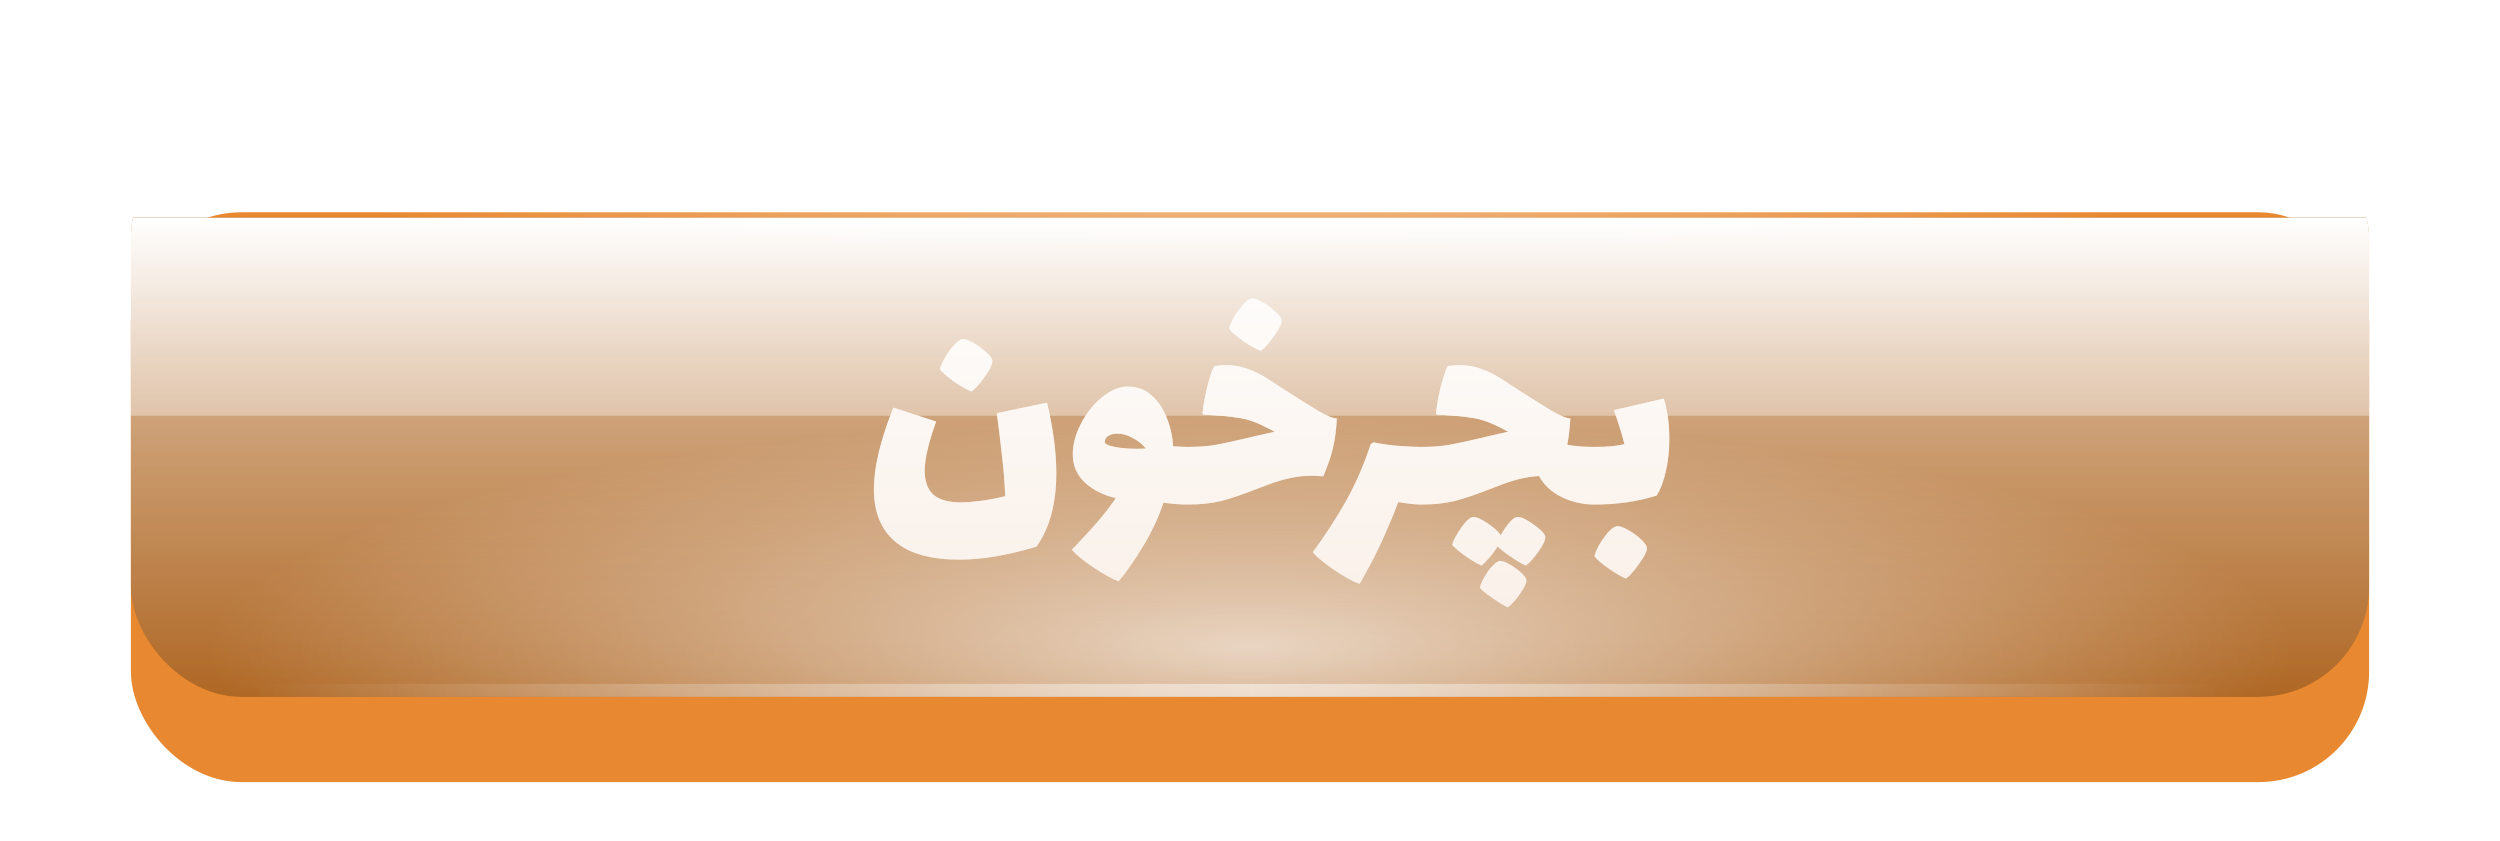 <svg width="226" height="76" viewBox="0 0 226 76" fill="none" xmlns="http://www.w3.org/2000/svg">
<g filter="url(#filter0_ddd_10147_4148)">
<rect x="11.832" y="11" width="202.337" height="51.511" rx="10" fill="#E88830"/>
</g>
<g clip-path="url(#clip0_10147_4148)">
<g filter="url(#filter1_ddd_10147_4148)">
<rect x="11.832" y="11.489" width="202.337" height="51.511" fill="#A55409"/>
<rect x="11.832" y="11.489" width="202.337" height="51.511" fill="url(#paint0_linear_10147_4148)" style="mix-blend-mode:overlay"/>
</g>
<rect opacity="0.5" x="11.831" y="37.588" width="202.337" height="25.412" fill="#A55409" fill-opacity="0.6"/>
<g style="mix-blend-mode:overlay" opacity="0.7">
<ellipse cx="113" cy="58.535" rx="94.665" ry="20.948" transform="rotate(-180 113 58.535)" fill="url(#paint1_radial_10147_4148)"/>
</g>
<g style="mix-blend-mode:overlay" opacity="0.7">
<ellipse cx="113.055" cy="15.001" rx="94.202" ry="8.195" transform="rotate(-180 113.055 15.001)" fill="url(#paint2_radial_10147_4148)"/>
</g>
<g style="mix-blend-mode:overlay">
<rect x="23.534" y="11.489" width="177.873" height="1.17" fill="url(#paint3_linear_10147_4148)"/>
</g>
<g style="mix-blend-mode:overlay" opacity="0.5">
<rect x="23.534" y="61.829" width="177.873" height="1.17" fill="url(#paint4_linear_10147_4148)"/>
</g>
<g filter="url(#filter2_dddd_10147_4148)">
<path d="M93.48 32.889C94.04 35.241 94.32 37.369 94.32 39.273C94.32 42.017 93.723 44.229 92.528 45.909C89.915 46.693 87.6 47.085 85.584 47.085C82.952 47.085 81.002 46.534 79.732 45.433C78.463 44.35 77.828 42.782 77.828 40.729C77.828 38.731 78.416 36.267 79.592 33.337L83.456 34.597C82.766 36.519 82.42 38.003 82.42 39.049C82.42 40.001 82.682 40.719 83.204 41.205C83.746 41.671 84.576 41.905 85.696 41.905C86.182 41.905 86.779 41.858 87.488 41.765C88.216 41.671 88.954 41.531 89.7 41.345C89.644 40.019 89.551 38.834 89.42 37.789C89.308 36.743 89.15 35.427 88.944 33.841L93.48 32.889ZM86.648 31.881C86.256 31.731 85.743 31.442 85.108 31.013C84.474 30.565 84.035 30.182 83.792 29.865C83.848 29.622 83.988 29.295 84.212 28.885C84.455 28.455 84.726 28.073 85.024 27.737C85.323 27.382 85.584 27.186 85.808 27.149C86.014 27.111 86.322 27.205 86.732 27.429C87.162 27.653 87.554 27.933 87.908 28.269C88.282 28.586 88.487 28.838 88.524 29.025C88.599 29.305 88.384 29.799 87.88 30.509C87.395 31.199 86.984 31.657 86.648 31.881ZM106.197 36.893C106.496 36.893 106.692 37.107 106.785 37.537C106.897 37.966 106.953 38.619 106.953 39.497C106.953 40.393 106.897 41.055 106.785 41.485C106.673 41.895 106.477 42.101 106.197 42.101C105.507 42.101 104.779 42.045 104.013 41.933C103.547 43.295 102.94 44.593 102.193 45.825C101.447 47.075 100.7 48.149 99.954 49.045C99.356 48.821 98.609 48.41 97.713 47.813C96.836 47.234 96.174 46.693 95.725 46.189C95.781 46.114 95.847 46.039 95.921 45.965C96.015 45.89 96.099 45.806 96.174 45.713C97.742 44.089 98.918 42.689 99.701 41.513C98.6 41.27 97.676 40.813 96.93 40.141C96.183 39.45 95.809 38.591 95.809 37.565C95.809 36.65 96.061 35.717 96.566 34.765C97.07 33.794 97.704 33.001 98.469 32.385C99.254 31.75 100.028 31.433 100.793 31.433C101.615 31.433 102.324 31.694 102.921 32.217C103.519 32.739 103.976 33.411 104.293 34.233C104.629 35.054 104.825 35.922 104.881 36.837C105.479 36.874 105.917 36.893 106.197 36.893ZM98.694 36.501C98.805 36.706 99.281 36.865 100.121 36.977C100.569 37.033 101.036 37.061 101.521 37.061C101.932 37.061 102.231 37.051 102.417 37.033C102.1 36.641 101.699 36.323 101.213 36.081C100.747 35.819 100.289 35.689 99.841 35.689C99.505 35.689 99.225 35.763 99.001 35.913C98.796 36.043 98.694 36.239 98.694 36.501ZM114.417 31.377C115.985 32.385 117.17 33.131 117.973 33.617C118.776 34.083 119.345 34.317 119.681 34.317C119.625 35.381 119.504 36.286 119.317 37.033C119.149 37.761 118.86 38.601 118.449 39.553C117.964 39.515 117.609 39.497 117.385 39.497C116.284 39.497 115.07 39.73 113.745 40.197C113.241 40.383 112.774 40.561 112.345 40.729C111.206 41.177 110.189 41.522 109.293 41.765C108.397 41.989 107.361 42.101 106.185 42.101C105.905 42.101 105.709 41.895 105.597 41.485C105.485 41.055 105.429 40.393 105.429 39.497C105.429 38.619 105.485 37.966 105.597 37.537C105.69 37.107 105.886 36.893 106.185 36.893C107.193 36.893 108.052 36.827 108.761 36.697C109.489 36.566 110.441 36.361 111.617 36.081L112.317 35.913L114.053 35.521C113.344 35.129 112.746 34.839 112.261 34.653C111.738 34.447 111.178 34.307 110.581 34.233C109.984 34.139 109.209 34.065 108.257 34.009L107.641 33.981L107.529 33.869C107.604 33.159 107.744 32.375 107.949 31.517C108.173 30.639 108.388 29.995 108.593 29.585C108.985 29.529 109.349 29.501 109.685 29.501C110.376 29.501 111.02 29.613 111.617 29.837C112.214 30.042 112.821 30.341 113.437 30.733L114.417 31.377ZM112.793 28.213C112.401 28.063 111.888 27.774 111.253 27.345C110.618 26.897 110.18 26.514 109.937 26.197C109.993 25.954 110.133 25.627 110.357 25.217C110.6 24.787 110.87 24.405 111.169 24.069C111.468 23.714 111.729 23.518 111.953 23.481C112.158 23.443 112.466 23.537 112.877 23.761C113.306 23.985 113.698 24.265 114.053 24.601C114.426 24.918 114.632 25.17 114.669 25.357C114.744 25.637 114.529 26.131 114.025 26.841C113.54 27.531 113.129 27.989 112.793 28.213ZM127.303 36.893C127.602 36.893 127.798 37.107 127.891 37.537C128.003 37.966 128.059 38.619 128.059 39.497C128.059 40.393 128.003 41.055 127.891 41.485C127.779 41.895 127.583 42.101 127.303 42.101C126.799 42.101 126.108 42.026 125.231 41.877C124.876 42.847 124.372 44.051 123.719 45.489C123.29 46.422 122.87 47.253 122.459 47.981C122.067 48.727 121.824 49.157 121.731 49.269C121.04 49.026 120.219 48.569 119.267 47.897C118.483 47.355 117.895 46.861 117.503 46.413C118.623 44.882 119.603 43.379 120.443 41.905C121.376 40.243 122.142 38.489 122.739 36.641L122.991 36.473C123.775 36.641 124.578 36.753 125.399 36.809C126.239 36.865 126.874 36.893 127.303 36.893ZM142.974 36.893C143.273 36.893 143.469 37.107 143.562 37.537C143.674 37.966 143.73 38.619 143.73 39.497C143.73 40.393 143.674 41.055 143.562 41.485C143.45 41.895 143.254 42.101 142.974 42.101C141.929 42.101 140.94 41.877 140.006 41.429C139.092 40.981 138.41 40.346 137.962 39.525C136.973 39.581 135.937 39.805 134.854 40.197C134.35 40.383 133.884 40.561 133.454 40.729C132.316 41.177 131.298 41.522 130.402 41.765C129.506 41.989 128.47 42.101 127.294 42.101C127.014 42.101 126.818 41.895 126.706 41.485C126.594 41.055 126.538 40.393 126.538 39.497C126.538 38.619 126.594 37.966 126.706 37.537C126.8 37.107 126.996 36.893 127.294 36.893C128.302 36.893 129.161 36.827 129.87 36.697C130.598 36.566 131.55 36.361 132.726 36.081L133.426 35.913L135.162 35.521C134.453 35.129 133.856 34.839 133.37 34.653C132.848 34.447 132.288 34.307 131.69 34.233C131.093 34.139 130.318 34.065 129.366 34.009L128.75 33.981L128.638 33.869C128.713 33.159 128.853 32.375 129.058 31.517C129.282 30.639 129.497 29.995 129.702 29.585C130.094 29.529 130.458 29.501 130.794 29.501C131.485 29.501 132.129 29.613 132.726 29.837C133.324 30.042 133.93 30.341 134.546 30.733L135.526 31.377C137.094 32.385 138.28 33.131 139.082 33.617C139.885 34.083 140.454 34.317 140.79 34.317C140.734 35.25 140.641 36.043 140.51 36.697C141.201 36.827 142.022 36.893 142.974 36.893ZM138.522 44.985C138.56 45.265 138.354 45.722 137.906 46.357C137.458 46.991 137.076 47.411 136.758 47.617C136.441 47.486 136.012 47.234 135.47 46.861C134.929 46.506 134.509 46.179 134.21 45.881C134.024 46.217 133.781 46.553 133.482 46.889C133.184 47.243 132.941 47.486 132.754 47.617C132.4 47.467 131.924 47.187 131.326 46.777C130.748 46.366 130.337 46.021 130.094 45.741C130.206 45.349 130.486 44.826 130.934 44.173C131.382 43.538 131.756 43.221 132.054 43.221C132.334 43.221 132.773 43.426 133.37 43.837C133.968 44.247 134.341 44.593 134.49 44.873C134.733 44.443 134.994 44.061 135.274 43.725C135.573 43.389 135.834 43.221 136.058 43.221C136.357 43.221 136.824 43.445 137.458 43.893C138.112 44.359 138.466 44.723 138.522 44.985ZM134.406 47.197C134.593 47.178 134.873 47.271 135.246 47.477C135.62 47.682 135.965 47.925 136.282 48.205C136.6 48.485 136.777 48.718 136.814 48.905C136.852 49.147 136.656 49.577 136.226 50.193C135.797 50.809 135.433 51.21 135.134 51.397C134.798 51.247 134.35 50.977 133.79 50.585C133.23 50.211 132.838 49.894 132.614 49.633C132.67 49.278 132.904 48.793 133.314 48.177C133.744 47.579 134.108 47.253 134.406 47.197ZM149.234 32.525C149.57 33.589 149.738 34.811 149.738 36.193C149.738 37.201 149.636 38.153 149.43 39.049C149.244 39.945 148.964 40.691 148.59 41.289C146.892 41.83 145.016 42.101 142.962 42.101C142.682 42.101 142.486 41.895 142.374 41.485C142.262 41.055 142.206 40.393 142.206 39.497C142.206 38.619 142.262 37.966 142.374 37.537C142.468 37.107 142.664 36.893 142.962 36.893C144.138 36.893 145.044 36.809 145.678 36.641C145.492 35.857 145.174 34.83 144.726 33.561L149.234 32.525ZM144.978 44.061C145.184 44.023 145.492 44.117 145.902 44.341C146.332 44.565 146.724 44.835 147.078 45.153C147.452 45.489 147.657 45.75 147.694 45.937C147.769 46.217 147.554 46.702 147.05 47.393C146.565 48.102 146.154 48.569 145.818 48.793C145.426 48.643 144.913 48.345 144.278 47.897C143.644 47.467 143.205 47.094 142.962 46.777C143.018 46.534 143.158 46.198 143.382 45.769C143.625 45.358 143.896 44.975 144.194 44.621C144.493 44.285 144.754 44.098 144.978 44.061Z" fill="#F8EDE4"/>
<path d="M93.48 32.889C94.04 35.241 94.32 37.369 94.32 39.273C94.32 42.017 93.723 44.229 92.528 45.909C89.915 46.693 87.6 47.085 85.584 47.085C82.952 47.085 81.002 46.534 79.732 45.433C78.463 44.35 77.828 42.782 77.828 40.729C77.828 38.731 78.416 36.267 79.592 33.337L83.456 34.597C82.766 36.519 82.42 38.003 82.42 39.049C82.42 40.001 82.682 40.719 83.204 41.205C83.746 41.671 84.576 41.905 85.696 41.905C86.182 41.905 86.779 41.858 87.488 41.765C88.216 41.671 88.954 41.531 89.7 41.345C89.644 40.019 89.551 38.834 89.42 37.789C89.308 36.743 89.15 35.427 88.944 33.841L93.48 32.889ZM86.648 31.881C86.256 31.731 85.743 31.442 85.108 31.013C84.474 30.565 84.035 30.182 83.792 29.865C83.848 29.622 83.988 29.295 84.212 28.885C84.455 28.455 84.726 28.073 85.024 27.737C85.323 27.382 85.584 27.186 85.808 27.149C86.014 27.111 86.322 27.205 86.732 27.429C87.162 27.653 87.554 27.933 87.908 28.269C88.282 28.586 88.487 28.838 88.524 29.025C88.599 29.305 88.384 29.799 87.88 30.509C87.395 31.199 86.984 31.657 86.648 31.881ZM106.197 36.893C106.496 36.893 106.692 37.107 106.785 37.537C106.897 37.966 106.953 38.619 106.953 39.497C106.953 40.393 106.897 41.055 106.785 41.485C106.673 41.895 106.477 42.101 106.197 42.101C105.507 42.101 104.779 42.045 104.013 41.933C103.547 43.295 102.94 44.593 102.193 45.825C101.447 47.075 100.7 48.149 99.954 49.045C99.356 48.821 98.609 48.41 97.713 47.813C96.836 47.234 96.174 46.693 95.725 46.189C95.781 46.114 95.847 46.039 95.921 45.965C96.015 45.89 96.099 45.806 96.174 45.713C97.742 44.089 98.918 42.689 99.701 41.513C98.6 41.27 97.676 40.813 96.93 40.141C96.183 39.45 95.809 38.591 95.809 37.565C95.809 36.65 96.061 35.717 96.566 34.765C97.07 33.794 97.704 33.001 98.469 32.385C99.254 31.75 100.028 31.433 100.793 31.433C101.615 31.433 102.324 31.694 102.921 32.217C103.519 32.739 103.976 33.411 104.293 34.233C104.629 35.054 104.825 35.922 104.881 36.837C105.479 36.874 105.917 36.893 106.197 36.893ZM98.694 36.501C98.805 36.706 99.281 36.865 100.121 36.977C100.569 37.033 101.036 37.061 101.521 37.061C101.932 37.061 102.231 37.051 102.417 37.033C102.1 36.641 101.699 36.323 101.213 36.081C100.747 35.819 100.289 35.689 99.841 35.689C99.505 35.689 99.225 35.763 99.001 35.913C98.796 36.043 98.694 36.239 98.694 36.501ZM114.417 31.377C115.985 32.385 117.17 33.131 117.973 33.617C118.776 34.083 119.345 34.317 119.681 34.317C119.625 35.381 119.504 36.286 119.317 37.033C119.149 37.761 118.86 38.601 118.449 39.553C117.964 39.515 117.609 39.497 117.385 39.497C116.284 39.497 115.07 39.73 113.745 40.197C113.241 40.383 112.774 40.561 112.345 40.729C111.206 41.177 110.189 41.522 109.293 41.765C108.397 41.989 107.361 42.101 106.185 42.101C105.905 42.101 105.709 41.895 105.597 41.485C105.485 41.055 105.429 40.393 105.429 39.497C105.429 38.619 105.485 37.966 105.597 37.537C105.69 37.107 105.886 36.893 106.185 36.893C107.193 36.893 108.052 36.827 108.761 36.697C109.489 36.566 110.441 36.361 111.617 36.081L112.317 35.913L114.053 35.521C113.344 35.129 112.746 34.839 112.261 34.653C111.738 34.447 111.178 34.307 110.581 34.233C109.984 34.139 109.209 34.065 108.257 34.009L107.641 33.981L107.529 33.869C107.604 33.159 107.744 32.375 107.949 31.517C108.173 30.639 108.388 29.995 108.593 29.585C108.985 29.529 109.349 29.501 109.685 29.501C110.376 29.501 111.02 29.613 111.617 29.837C112.214 30.042 112.821 30.341 113.437 30.733L114.417 31.377ZM112.793 28.213C112.401 28.063 111.888 27.774 111.253 27.345C110.618 26.897 110.18 26.514 109.937 26.197C109.993 25.954 110.133 25.627 110.357 25.217C110.6 24.787 110.87 24.405 111.169 24.069C111.468 23.714 111.729 23.518 111.953 23.481C112.158 23.443 112.466 23.537 112.877 23.761C113.306 23.985 113.698 24.265 114.053 24.601C114.426 24.918 114.632 25.17 114.669 25.357C114.744 25.637 114.529 26.131 114.025 26.841C113.54 27.531 113.129 27.989 112.793 28.213ZM127.303 36.893C127.602 36.893 127.798 37.107 127.891 37.537C128.003 37.966 128.059 38.619 128.059 39.497C128.059 40.393 128.003 41.055 127.891 41.485C127.779 41.895 127.583 42.101 127.303 42.101C126.799 42.101 126.108 42.026 125.231 41.877C124.876 42.847 124.372 44.051 123.719 45.489C123.29 46.422 122.87 47.253 122.459 47.981C122.067 48.727 121.824 49.157 121.731 49.269C121.04 49.026 120.219 48.569 119.267 47.897C118.483 47.355 117.895 46.861 117.503 46.413C118.623 44.882 119.603 43.379 120.443 41.905C121.376 40.243 122.142 38.489 122.739 36.641L122.991 36.473C123.775 36.641 124.578 36.753 125.399 36.809C126.239 36.865 126.874 36.893 127.303 36.893ZM142.974 36.893C143.273 36.893 143.469 37.107 143.562 37.537C143.674 37.966 143.73 38.619 143.73 39.497C143.73 40.393 143.674 41.055 143.562 41.485C143.45 41.895 143.254 42.101 142.974 42.101C141.929 42.101 140.94 41.877 140.006 41.429C139.092 40.981 138.41 40.346 137.962 39.525C136.973 39.581 135.937 39.805 134.854 40.197C134.35 40.383 133.884 40.561 133.454 40.729C132.316 41.177 131.298 41.522 130.402 41.765C129.506 41.989 128.47 42.101 127.294 42.101C127.014 42.101 126.818 41.895 126.706 41.485C126.594 41.055 126.538 40.393 126.538 39.497C126.538 38.619 126.594 37.966 126.706 37.537C126.8 37.107 126.996 36.893 127.294 36.893C128.302 36.893 129.161 36.827 129.87 36.697C130.598 36.566 131.55 36.361 132.726 36.081L133.426 35.913L135.162 35.521C134.453 35.129 133.856 34.839 133.37 34.653C132.848 34.447 132.288 34.307 131.69 34.233C131.093 34.139 130.318 34.065 129.366 34.009L128.75 33.981L128.638 33.869C128.713 33.159 128.853 32.375 129.058 31.517C129.282 30.639 129.497 29.995 129.702 29.585C130.094 29.529 130.458 29.501 130.794 29.501C131.485 29.501 132.129 29.613 132.726 29.837C133.324 30.042 133.93 30.341 134.546 30.733L135.526 31.377C137.094 32.385 138.28 33.131 139.082 33.617C139.885 34.083 140.454 34.317 140.79 34.317C140.734 35.25 140.641 36.043 140.51 36.697C141.201 36.827 142.022 36.893 142.974 36.893ZM138.522 44.985C138.56 45.265 138.354 45.722 137.906 46.357C137.458 46.991 137.076 47.411 136.758 47.617C136.441 47.486 136.012 47.234 135.47 46.861C134.929 46.506 134.509 46.179 134.21 45.881C134.024 46.217 133.781 46.553 133.482 46.889C133.184 47.243 132.941 47.486 132.754 47.617C132.4 47.467 131.924 47.187 131.326 46.777C130.748 46.366 130.337 46.021 130.094 45.741C130.206 45.349 130.486 44.826 130.934 44.173C131.382 43.538 131.756 43.221 132.054 43.221C132.334 43.221 132.773 43.426 133.37 43.837C133.968 44.247 134.341 44.593 134.49 44.873C134.733 44.443 134.994 44.061 135.274 43.725C135.573 43.389 135.834 43.221 136.058 43.221C136.357 43.221 136.824 43.445 137.458 43.893C138.112 44.359 138.466 44.723 138.522 44.985ZM134.406 47.197C134.593 47.178 134.873 47.271 135.246 47.477C135.62 47.682 135.965 47.925 136.282 48.205C136.6 48.485 136.777 48.718 136.814 48.905C136.852 49.147 136.656 49.577 136.226 50.193C135.797 50.809 135.433 51.21 135.134 51.397C134.798 51.247 134.35 50.977 133.79 50.585C133.23 50.211 132.838 49.894 132.614 49.633C132.67 49.278 132.904 48.793 133.314 48.177C133.744 47.579 134.108 47.253 134.406 47.197ZM149.234 32.525C149.57 33.589 149.738 34.811 149.738 36.193C149.738 37.201 149.636 38.153 149.43 39.049C149.244 39.945 148.964 40.691 148.59 41.289C146.892 41.83 145.016 42.101 142.962 42.101C142.682 42.101 142.486 41.895 142.374 41.485C142.262 41.055 142.206 40.393 142.206 39.497C142.206 38.619 142.262 37.966 142.374 37.537C142.468 37.107 142.664 36.893 142.962 36.893C144.138 36.893 145.044 36.809 145.678 36.641C145.492 35.857 145.174 34.83 144.726 33.561L149.234 32.525ZM144.978 44.061C145.184 44.023 145.492 44.117 145.902 44.341C146.332 44.565 146.724 44.835 147.078 45.153C147.452 45.489 147.657 45.75 147.694 45.937C147.769 46.217 147.554 46.702 147.05 47.393C146.565 48.102 146.154 48.569 145.818 48.793C145.426 48.643 144.913 48.345 144.278 47.897C143.644 47.467 143.205 47.094 142.962 46.777C143.018 46.534 143.158 46.198 143.382 45.769C143.625 45.358 143.896 44.975 144.194 44.621C144.493 44.285 144.754 44.098 144.978 44.061Z" fill="url(#paint5_linear_10147_4148)"/>
</g>
</g>
<defs>
<filter id="filter0_ddd_10147_4148" x="0.129" y="0.468" width="225.741" height="74.915" filterUnits="userSpaceOnUse" color-interpolation-filters="sRGB">
<feFlood flood-opacity="0" result="BackgroundImageFix"/>
<feColorMatrix in="SourceAlpha" type="matrix" values="0 0 0 0 0 0 0 0 0 0 0 0 0 0 0 0 0 0 127 0" result="hardAlpha"/>
<feOffset dy="1.17"/>
<feGaussianBlur stdDeviation="5.851"/>
<feColorMatrix type="matrix" values="0 0 0 0 0 0 0 0 0 0 0 0 0 0 0 0 0 0 0.2 0"/>
<feBlend mode="normal" in2="BackgroundImageFix" result="effect1_dropShadow_10147_4148"/>
<feColorMatrix in="SourceAlpha" type="matrix" values="0 0 0 0 0 0 0 0 0 0 0 0 0 0 0 0 0 0 127 0" result="hardAlpha"/>
<feOffset dy="4.681"/>
<feGaussianBlur stdDeviation="2.926"/>
<feColorMatrix type="matrix" values="0 0 0 0 0 0 0 0 0 0 0 0 0 0 0 0 0 0 0.12 0"/>
<feBlend mode="normal" in2="effect1_dropShadow_10147_4148" result="effect2_dropShadow_10147_4148"/>
<feColorMatrix in="SourceAlpha" type="matrix" values="0 0 0 0 0 0 0 0 0 0 0 0 0 0 0 0 0 0 127 0" result="hardAlpha"/>
<feOffset dy="2.34"/>
<feGaussianBlur stdDeviation="2.34"/>
<feColorMatrix type="matrix" values="0 0 0 0 0 0 0 0 0 0 0 0 0 0 0 0 0 0 0.14 0"/>
<feBlend mode="normal" in2="effect2_dropShadow_10147_4148" result="effect3_dropShadow_10147_4148"/>
<feBlend mode="normal" in="SourceGraphic" in2="effect3_dropShadow_10147_4148" result="shape"/>
</filter>
<filter id="filter1_ddd_10147_4148" x="0.13" y="0.957" width="225.741" height="74.915" filterUnits="userSpaceOnUse" color-interpolation-filters="sRGB">
<feFlood flood-opacity="0" result="BackgroundImageFix"/>
<feColorMatrix in="SourceAlpha" type="matrix" values="0 0 0 0 0 0 0 0 0 0 0 0 0 0 0 0 0 0 127 0" result="hardAlpha"/>
<feOffset dy="1.17"/>
<feGaussianBlur stdDeviation="5.851"/>
<feColorMatrix type="matrix" values="0 0 0 0 0 0 0 0 0 0 0 0 0 0 0 0 0 0 0.2 0"/>
<feBlend mode="normal" in2="BackgroundImageFix" result="effect1_dropShadow_10147_4148"/>
<feColorMatrix in="SourceAlpha" type="matrix" values="0 0 0 0 0 0 0 0 0 0 0 0 0 0 0 0 0 0 127 0" result="hardAlpha"/>
<feOffset dy="4.681"/>
<feGaussianBlur stdDeviation="2.926"/>
<feColorMatrix type="matrix" values="0 0 0 0 0 0 0 0 0 0 0 0 0 0 0 0 0 0 0.12 0"/>
<feBlend mode="normal" in2="effect1_dropShadow_10147_4148" result="effect2_dropShadow_10147_4148"/>
<feColorMatrix in="SourceAlpha" type="matrix" values="0 0 0 0 0 0 0 0 0 0 0 0 0 0 0 0 0 0 127 0" result="hardAlpha"/>
<feOffset dy="2.34"/>
<feGaussianBlur stdDeviation="2.34"/>
<feColorMatrix type="matrix" values="0 0 0 0 0 0 0 0 0 0 0 0 0 0 0 0 0 0 0.14 0"/>
<feBlend mode="normal" in2="effect2_dropShadow_10147_4148" result="effect3_dropShadow_10147_4148"/>
<feBlend mode="normal" in="SourceGraphic" in2="effect3_dropShadow_10147_4148" result="shape"/>
</filter>
<filter id="filter2_dddd_10147_4148" x="75.488" y="19.914" width="78.931" height="34.993" filterUnits="userSpaceOnUse" color-interpolation-filters="sRGB">
<feFlood flood-opacity="0" result="BackgroundImageFix"/>
<feColorMatrix in="SourceAlpha" type="matrix" values="0 0 0 0 0 0 0 0 0 0 0 0 0 0 0 0 0 0 127 0" result="hardAlpha"/>
<feOffset dy="1.17"/>
<feGaussianBlur stdDeviation="1.17"/>
<feColorMatrix type="matrix" values="0 0 0 0 0 0 0 0 0 0 0 0 0 0 0 0 0 0 0.2 0"/>
<feBlend mode="overlay" in2="BackgroundImageFix" result="effect1_dropShadow_10147_4148"/>
<feColorMatrix in="SourceAlpha" type="matrix" values="0 0 0 0 0 0 0 0 0 0 0 0 0 0 0 0 0 0 127 0" result="hardAlpha"/>
<feOffset dy="1.17"/>
<feGaussianBlur stdDeviation="0.585"/>
<feColorMatrix type="matrix" values="0 0 0 0 0 0 0 0 0 0 0 0 0 0 0 0 0 0 0.22 0"/>
<feBlend mode="overlay" in2="effect1_dropShadow_10147_4148" result="effect2_dropShadow_10147_4148"/>
<feColorMatrix in="SourceAlpha" type="matrix" values="0 0 0 0 0 0 0 0 0 0 0 0 0 0 0 0 0 0 127 0" result="hardAlpha"/>
<feOffset dy="1.17"/>
<feGaussianBlur stdDeviation="1.17"/>
<feColorMatrix type="matrix" values="0 0 0 0 0 0 0 0 0 0 0 0 0 0 0 0 0 0 0.24 0"/>
<feBlend mode="overlay" in2="effect2_dropShadow_10147_4148" result="effect3_dropShadow_10147_4148"/>
<feColorMatrix in="SourceAlpha" type="matrix" values="0 0 0 0 0 0 0 0 0 0 0 0 0 0 0 0 0 0 127 0" result="hardAlpha"/>
<feOffset dx="1.17"/>
<feGaussianBlur stdDeviation="1.755"/>
<feColorMatrix type="matrix" values="0 0 0 0 0 0 0 0 0 0 0 0 0 0 0 0 0 0 0.35 0"/>
<feBlend mode="normal" in2="effect3_dropShadow_10147_4148" result="effect4_dropShadow_10147_4148"/>
<feBlend mode="normal" in="SourceGraphic" in2="effect4_dropShadow_10147_4148" result="shape"/>
</filter>
<linearGradient id="paint0_linear_10147_4148" x1="113.001" y1="11.489" x2="113.001" y2="63" gradientUnits="userSpaceOnUse">
<stop stop-color="white"/>
<stop offset="1" stop-color="white" stop-opacity="0"/>
</linearGradient>
<radialGradient id="paint1_radial_10147_4148" cx="0" cy="0" r="1" gradientUnits="userSpaceOnUse" gradientTransform="translate(113 58.535) rotate(90) scale(20.948 94.665)">
<stop stop-color="white"/>
<stop offset="1" stop-color="white" stop-opacity="0"/>
</radialGradient>
<radialGradient id="paint2_radial_10147_4148" cx="0" cy="0" r="1" gradientUnits="userSpaceOnUse" gradientTransform="translate(113.055 15.001) rotate(90) scale(8.195 94.202)">
<stop stop-color="white"/>
<stop offset="1" stop-color="white" stop-opacity="0"/>
</radialGradient>
<linearGradient id="paint3_linear_10147_4148" x1="200.416" y1="11.489" x2="23.087" y2="11.489" gradientUnits="userSpaceOnUse">
<stop stop-color="white" stop-opacity="0"/>
<stop offset="0.492" stop-color="white"/>
<stop offset="1" stop-color="white" stop-opacity="0"/>
</linearGradient>
<linearGradient id="paint4_linear_10147_4148" x1="200.416" y1="61.829" x2="23.087" y2="61.829" gradientUnits="userSpaceOnUse">
<stop stop-color="white" stop-opacity="0"/>
<stop offset="0.492" stop-color="white"/>
<stop offset="1" stop-color="white" stop-opacity="0"/>
</linearGradient>
<linearGradient id="paint5_linear_10147_4148" x1="113.65" y1="15.101" x2="113.65" y2="59.119" gradientUnits="userSpaceOnUse">
<stop stop-color="white"/>
<stop offset="1" stop-color="white" stop-opacity="0"/>
</linearGradient>
<clipPath id="clip0_10147_4148">
<rect x="11.832" y="11.489" width="202.337" height="51.511" rx="10" fill="white"/>
</clipPath>
</defs>
</svg>
